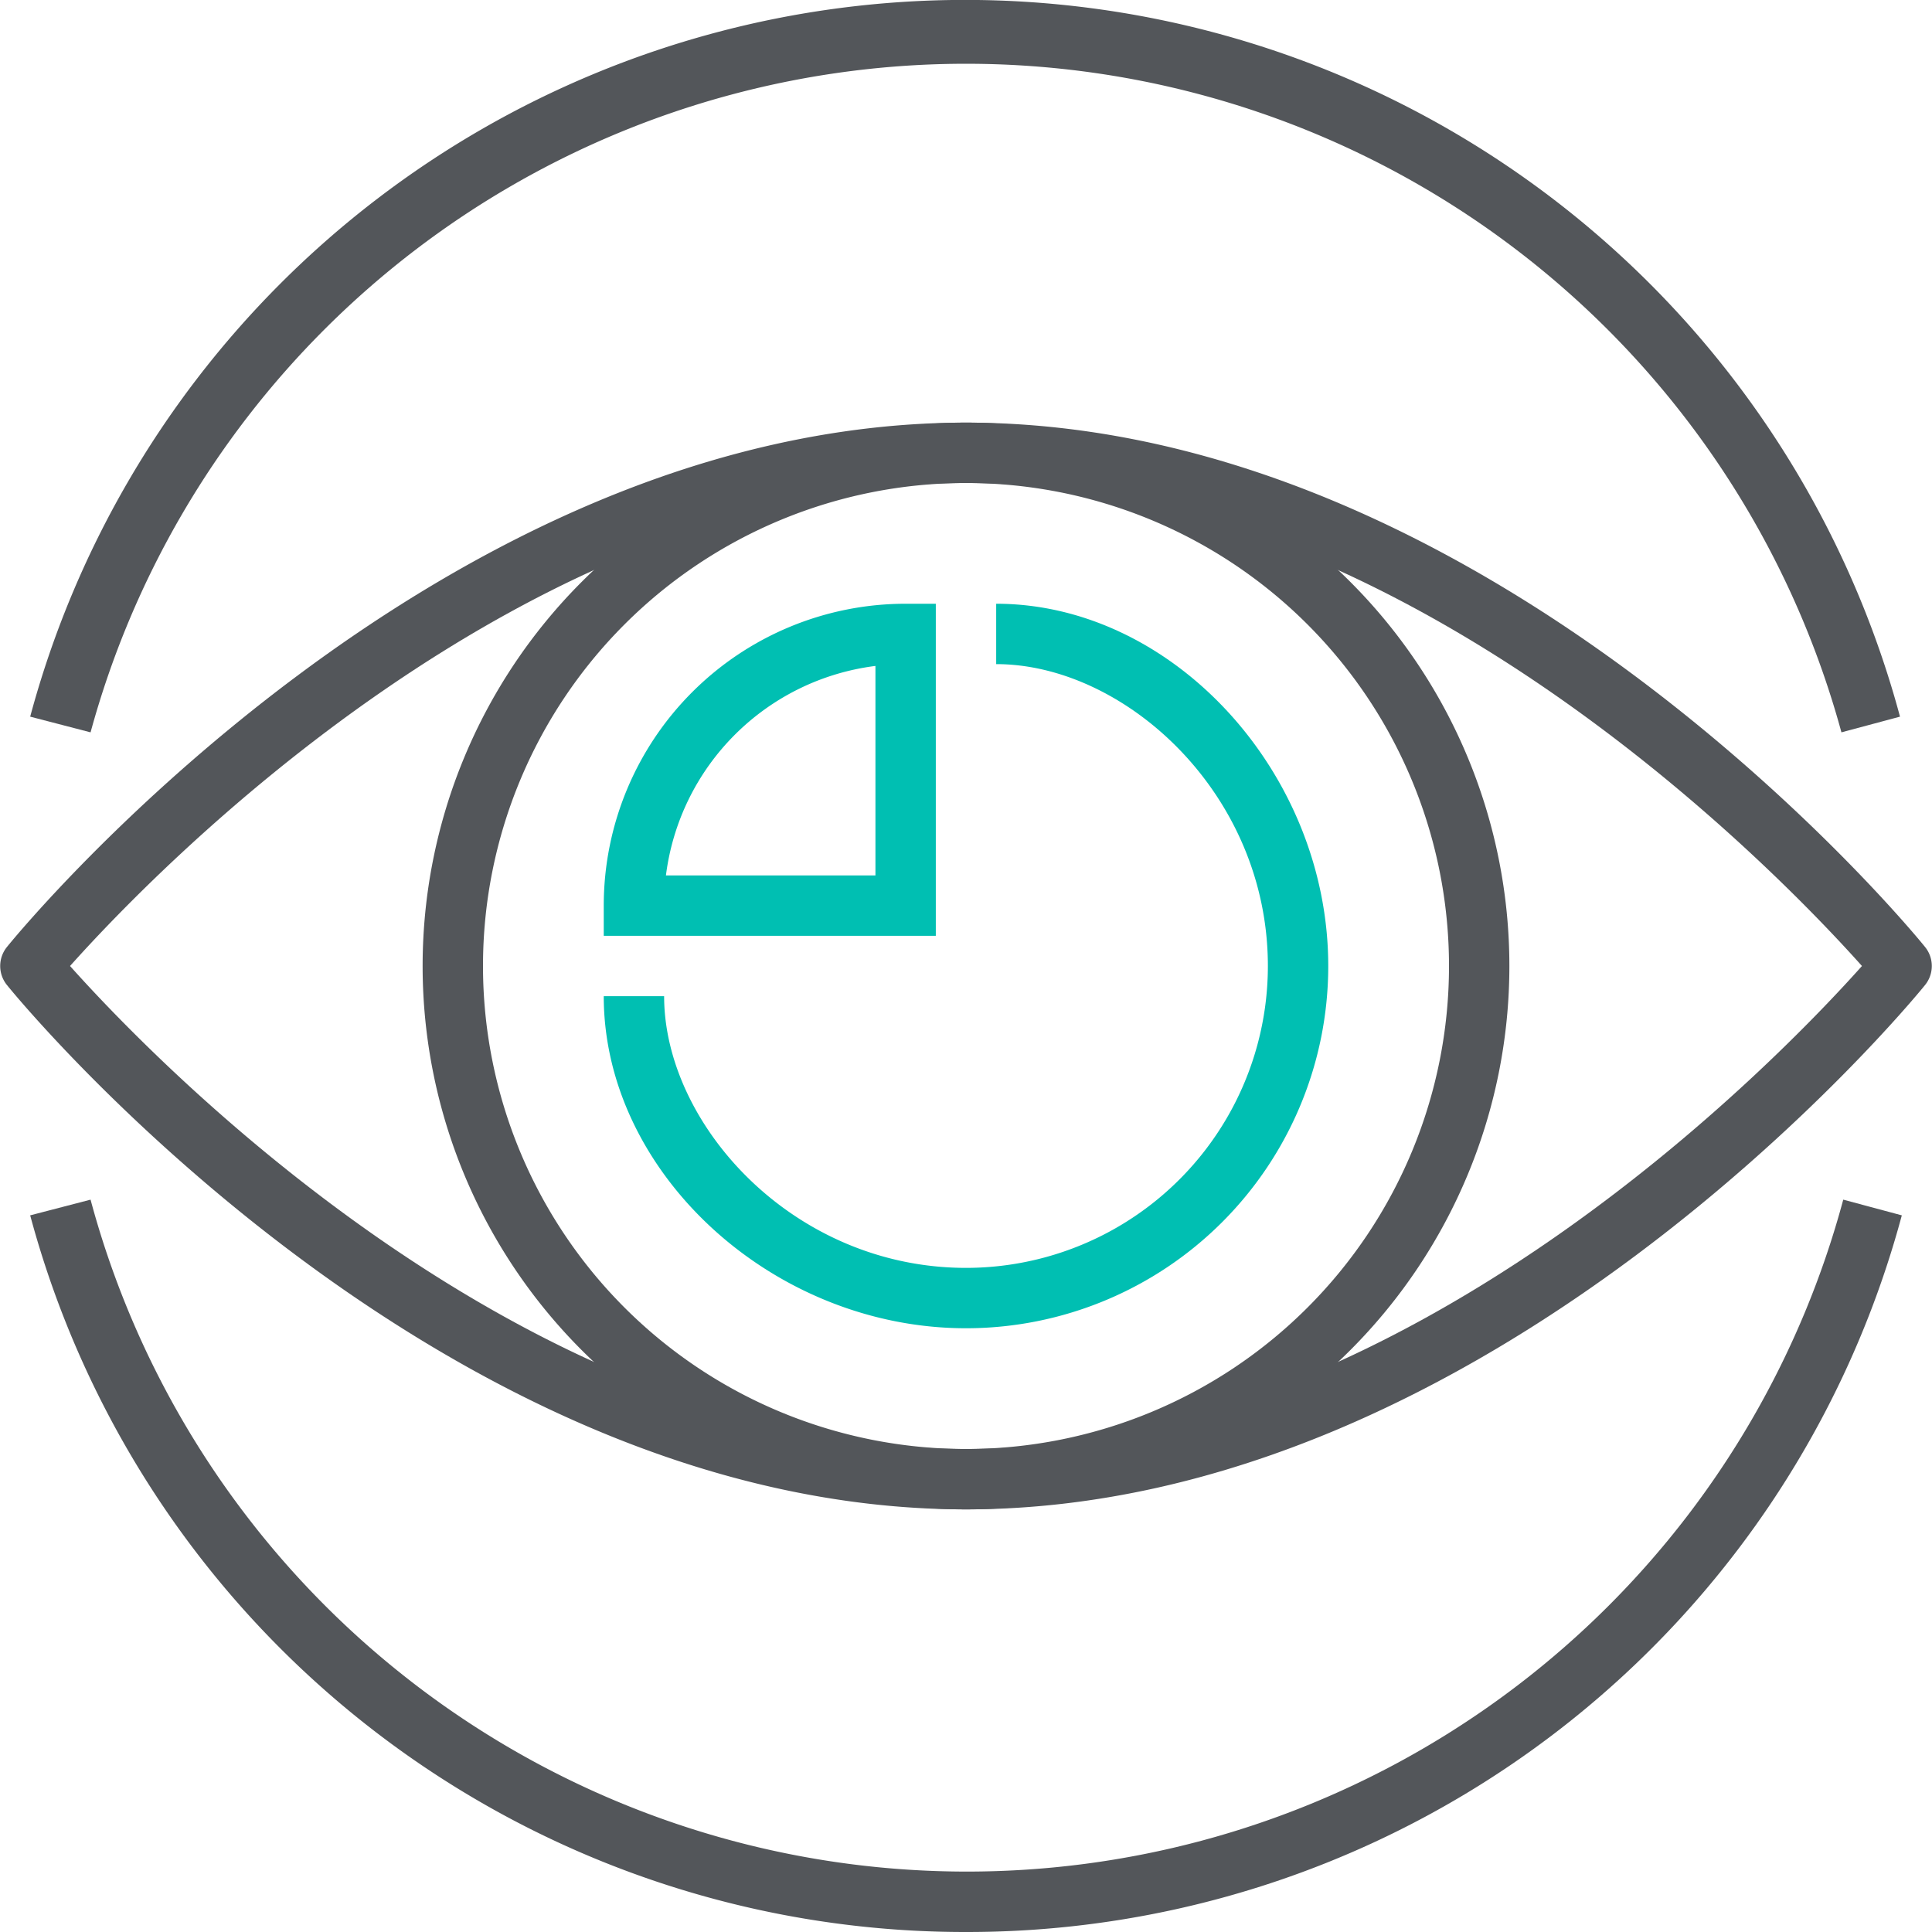 <svg xmlns="http://www.w3.org/2000/svg" viewBox="0 0 64 64"><defs><style>.cls-1{fill:#53565a;}.cls-2{fill:#00bfb2;}</style></defs><g id="Layer_2" data-name="Layer 2"><g id="icons"><path class="cls-1" d="M32,50C14.6,50,.8,33.34.23,32.63a1,1,0,0,1,0-1.26C.8,30.66,14.6,14,32,14S63.2,30.66,63.77,31.37a1,1,0,0,1,0,1.26C63.2,33.34,49.4,50,32,50ZM2.32,32C5,35,17.42,48,32,48S59,35,61.68,32C59,29,46.58,16,32,16S5,29,2.32,32Z"/><path class="cls-1" d="M32,50A18,18,0,1,1,50,32,18,18,0,0,1,32,50Zm0-34A16,16,0,1,0,48,32,16,16,0,0,0,32,16Z"/><path class="cls-2" d="M32,44c-6.39,0-12-5.14-12-11h2c0,4.25,4.28,9,10,9A10,10,0,0,0,42,32c0-5.72-4.75-10-9-10V20c5.86,0,11,5.61,11,12A12,12,0,0,1,32,44Z"/><path class="cls-1" d="M61,24.26A30.06,30.06,0,0,0,3,24.26L1,23.74a32.07,32.07,0,0,1,61.94,0Z"/><path class="cls-1" d="M32,64A32.06,32.06,0,0,1,1,40.26L3,39.74a30.06,30.06,0,0,0,58.06,0l1.94.52A32.06,32.06,0,0,1,32,64Z"/><path class="cls-2" d="M31,31H20V30A10,10,0,0,1,30,20h1Zm-8.94-2H29V22.06A8,8,0,0,0,22.06,29Z"/></g></g></svg>